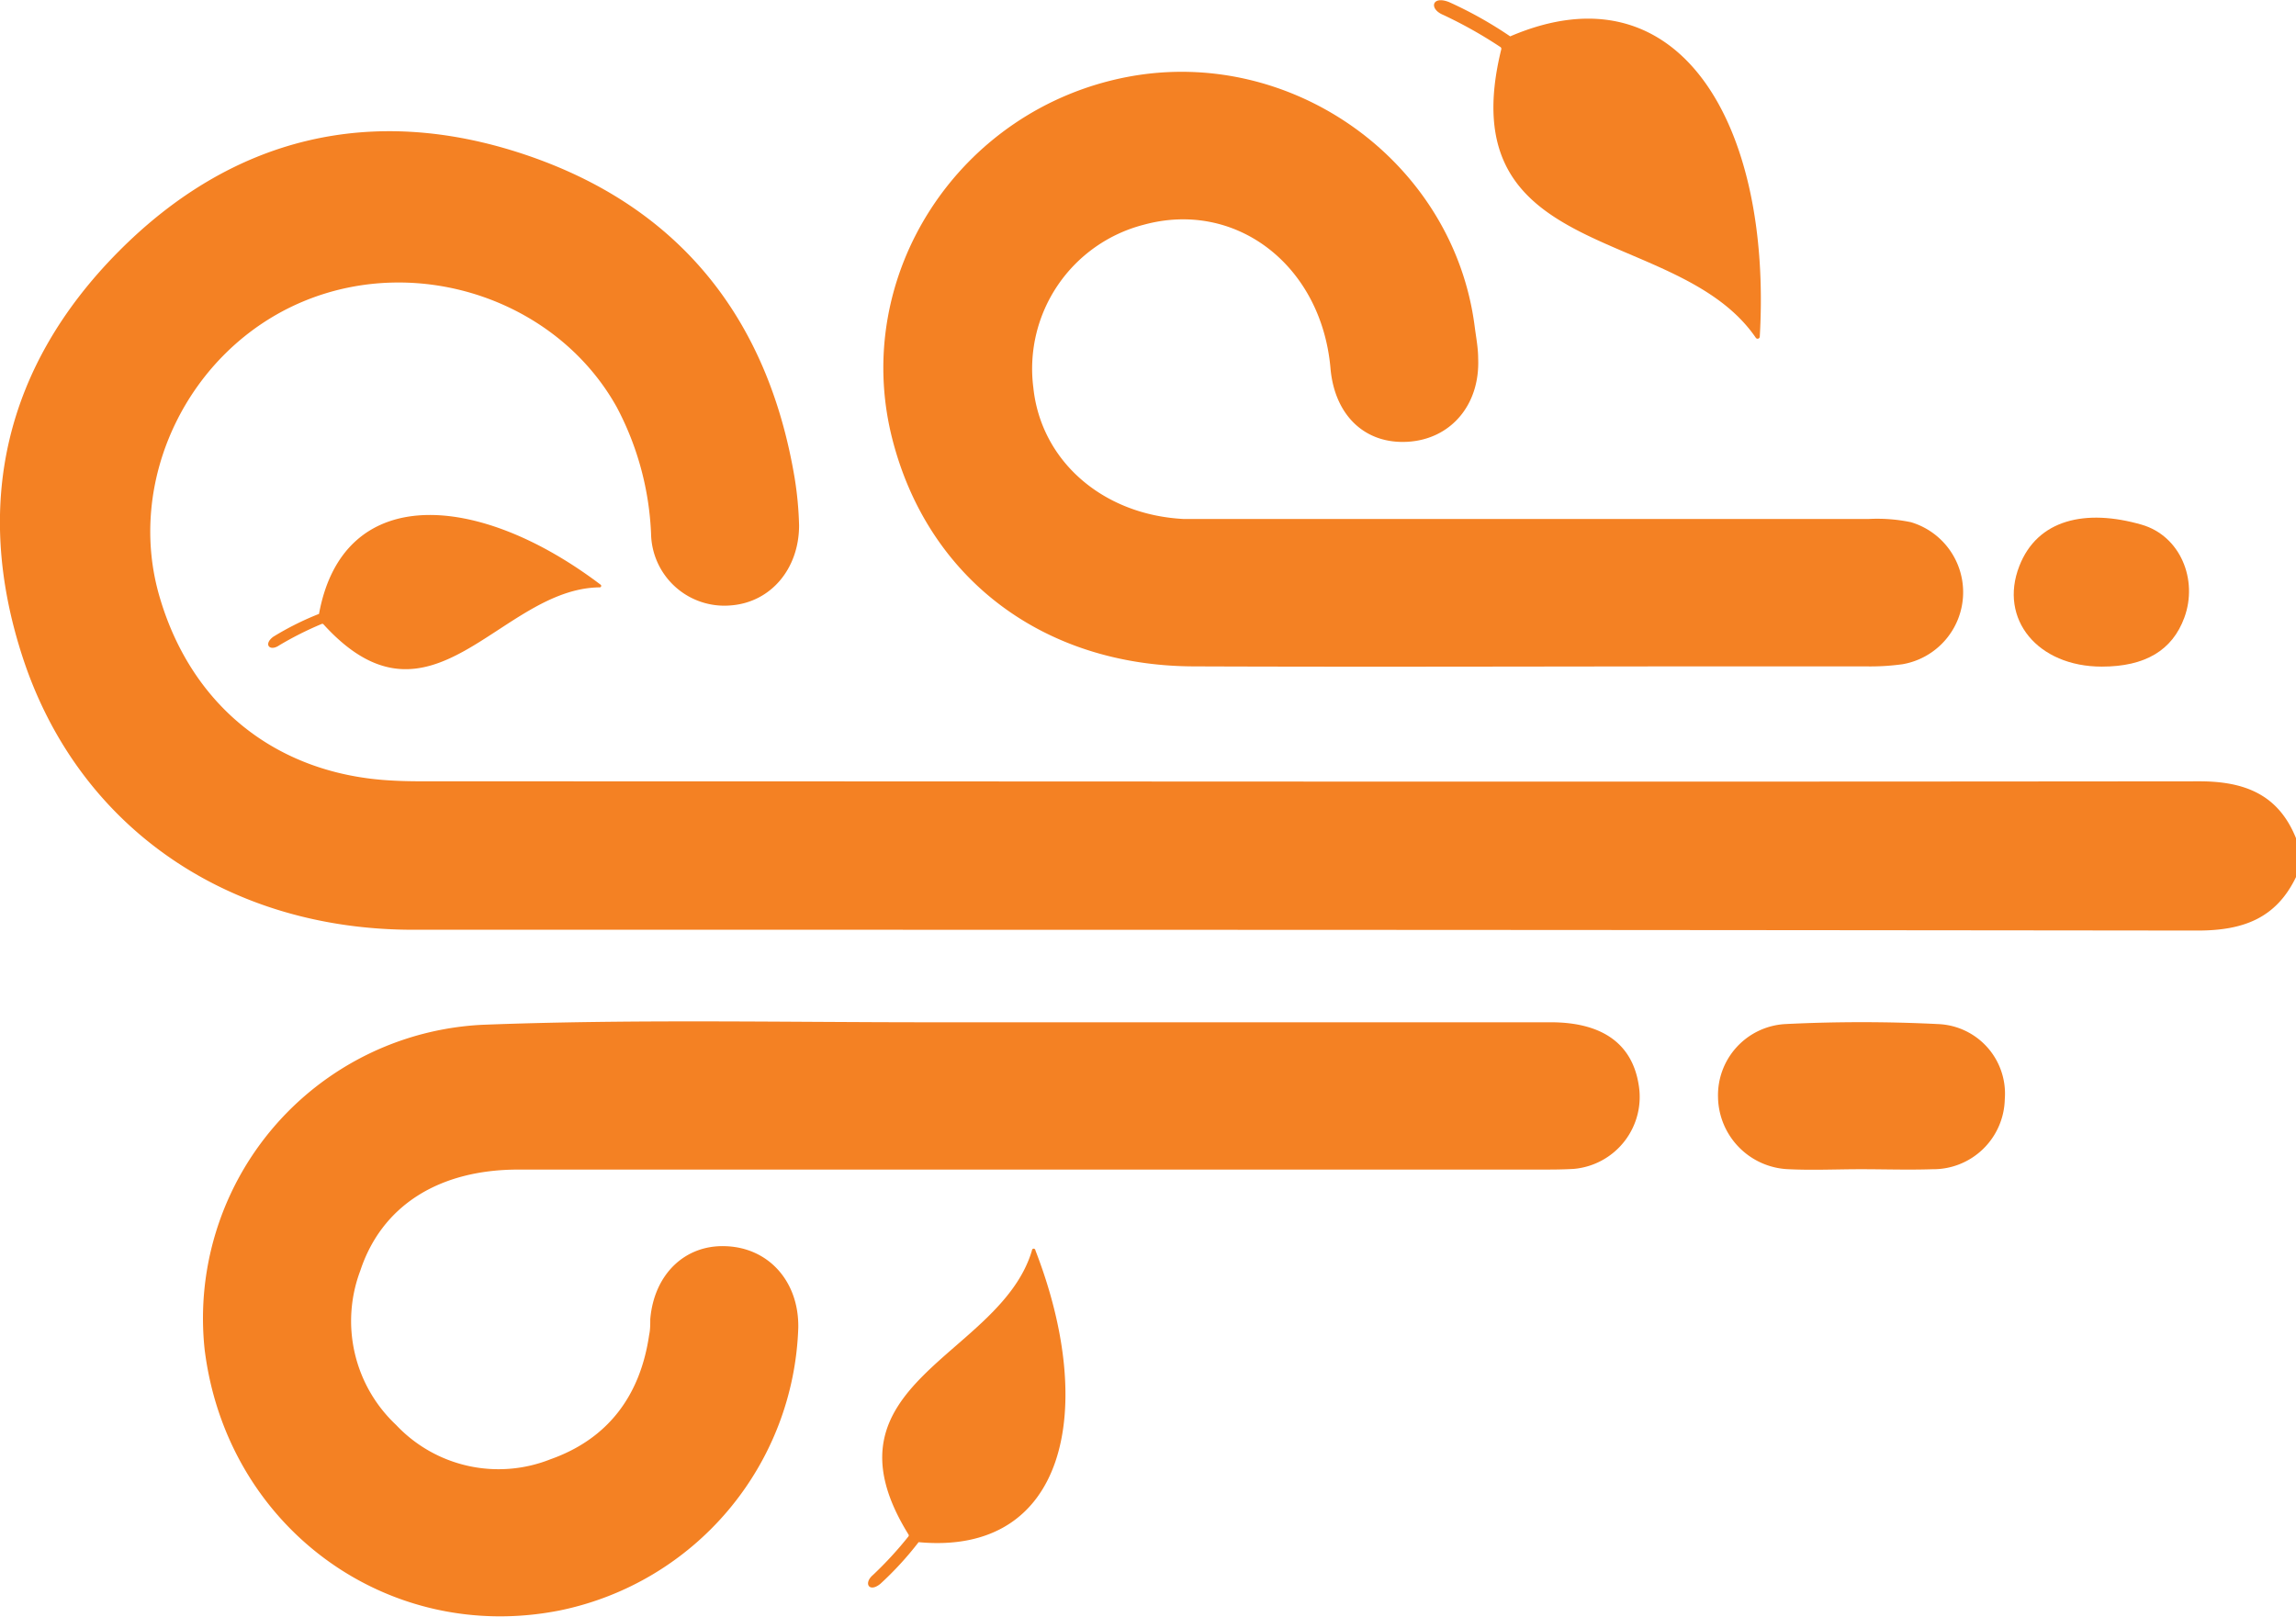 <svg id="Layer_1" data-name="Layer 1" xmlns="http://www.w3.org/2000/svg" viewBox="0 0 200.73 141.38"><defs><style>.cls-1{fill:#f48123;}</style></defs><path class="cls-1" d="M192.28,68.32c-64,.06-90.56,0-154.57,0-1.16,0-2.32,0-3.48-.07C24.3,67.73,16.84,61.86,14,52.35c-3.11-10.27,2.44-21.8,12.53-26s22.18-.1,27.39,9.25a25.92,25.92,0,0,1,3,11.08,6.41,6.41,0,0,0,6.94,6.26c3.51-.25,6-3.19,6-7a30.5,30.5,0,0,0-.39-4.16C67.11,27.7,59.27,18,45.87,13.51S20.28,12,10.36,22-2.39,44.14,2,57.53C6.89,72.41,20,81.3,36.12,81.3c64.48,0,91.49,0,156,.07,4,0,6.9-1.07,8.64-4.74V73.37C199.23,69.48,196.26,68.32,192.28,68.32Z"/><path class="cls-1" d="M135.6,89.39H92.1c-3.64,0-7.28,0-10.92,0-13,0-26.05-.28-39,.22A25.7,25.7,0,0,0,17.89,118c1.92,15.54,16,25.83,31.1,22.81a26.11,26.11,0,0,0,20.8-24.71c.07-4-2.55-7-6.35-7.13-3.57-.14-6.26,2.47-6.59,6.38,0,.47,0,.93-.1,1.39-.77,5.29-3.59,9.08-8.62,10.86a12.29,12.29,0,0,1-13.5-3,12.46,12.46,0,0,1-3.13-13.49c1.87-5.67,6.85-8.84,13.82-8.84H134.6c1,0,2,0,3-.06a6.32,6.32,0,0,0,5.66-7.37C142.69,91.28,140.1,89.4,135.6,89.39Z"/><path class="cls-1" d="M104.35,58.27c15.72.06,31.45,0,47.18,0,16.34,0-4.78,0,11.57,0a20.65,20.65,0,0,0,3.24-.19,6.39,6.39,0,0,0,.72-12.42,14.53,14.53,0,0,0-3.68-.28c-31.69,0-25.91,0-57.59,0-.78,0-1.55,0-2.33,0C96.34,45,91,40.25,90.34,33.89A13,13,0,0,1,100,19.65c8.06-2.2,15.53,3.55,16.32,12.56.36,4.1,3,6.64,6.75,6.42s6.33-3.21,6.16-7.28c0-.92-.18-1.85-.3-2.77C127.1,14.17,113,4,98.6,6.72,83.84,9.53,74.38,24.05,78,38.34,81.09,50.53,91.16,58.22,104.35,58.27Z"/><path class="cls-1" d="M169.49,89.55a134.49,134.49,0,0,0-13.47,0,6.23,6.23,0,0,0-5.82,6.39,6.41,6.41,0,0,0,6.2,6.3c2.08.1,4.18,0,6.27,0h0c2.09,0,4.19.07,6.28,0a6.26,6.26,0,0,0,6.32-6.12A6.09,6.09,0,0,0,169.49,89.55Z"/><path class="cls-1" d="M183.75,58.29c3.79,0,6.17-1.42,7.22-4.29,1.21-3.31-.35-7.14-3.73-8.12-4.93-1.42-9.12-.45-10.7,3.62C174.73,54.14,178.15,58.29,183.75,58.29Z"/><path class="cls-1" d="M126.17,1.3a38.84,38.84,0,0,1,5,2.81.18.18,0,0,1,.08.2c-4.63,18.8,15.43,15.26,22.25,25.22a.19.19,0,0,0,.35-.09c1.07-18.51-7-32.62-21.82-26.26h0a35.32,35.32,0,0,0-5.35-3C125.18-.41,124.91.78,126.17,1.3Z"/><path class="cls-1" d="M24.41,56.43a29.33,29.33,0,0,1,3.69-1.86.16.16,0,0,1,.16,0C37.71,65,43.67,51.46,52.42,51.36a.13.13,0,0,0,.08-.24C41.78,43,30,42.19,27.89,53.68h0a25.49,25.49,0,0,0-4,2C23,56.34,23.59,57,24.41,56.43Z"/><path class="cls-1" d="M90.22,109.34c-2.76,9.33-19,11.58-10.8,24.83a.15.15,0,0,1,0,.18,32.31,32.31,0,0,1-3.11,3.38c-.83.71-.33,1.56.65.77a28.6,28.6,0,0,0,3.35-3.65h0c12.92,1.2,15.61-11.61,10.21-25.52A.15.15,0,0,0,90.22,109.34Z"/></svg>